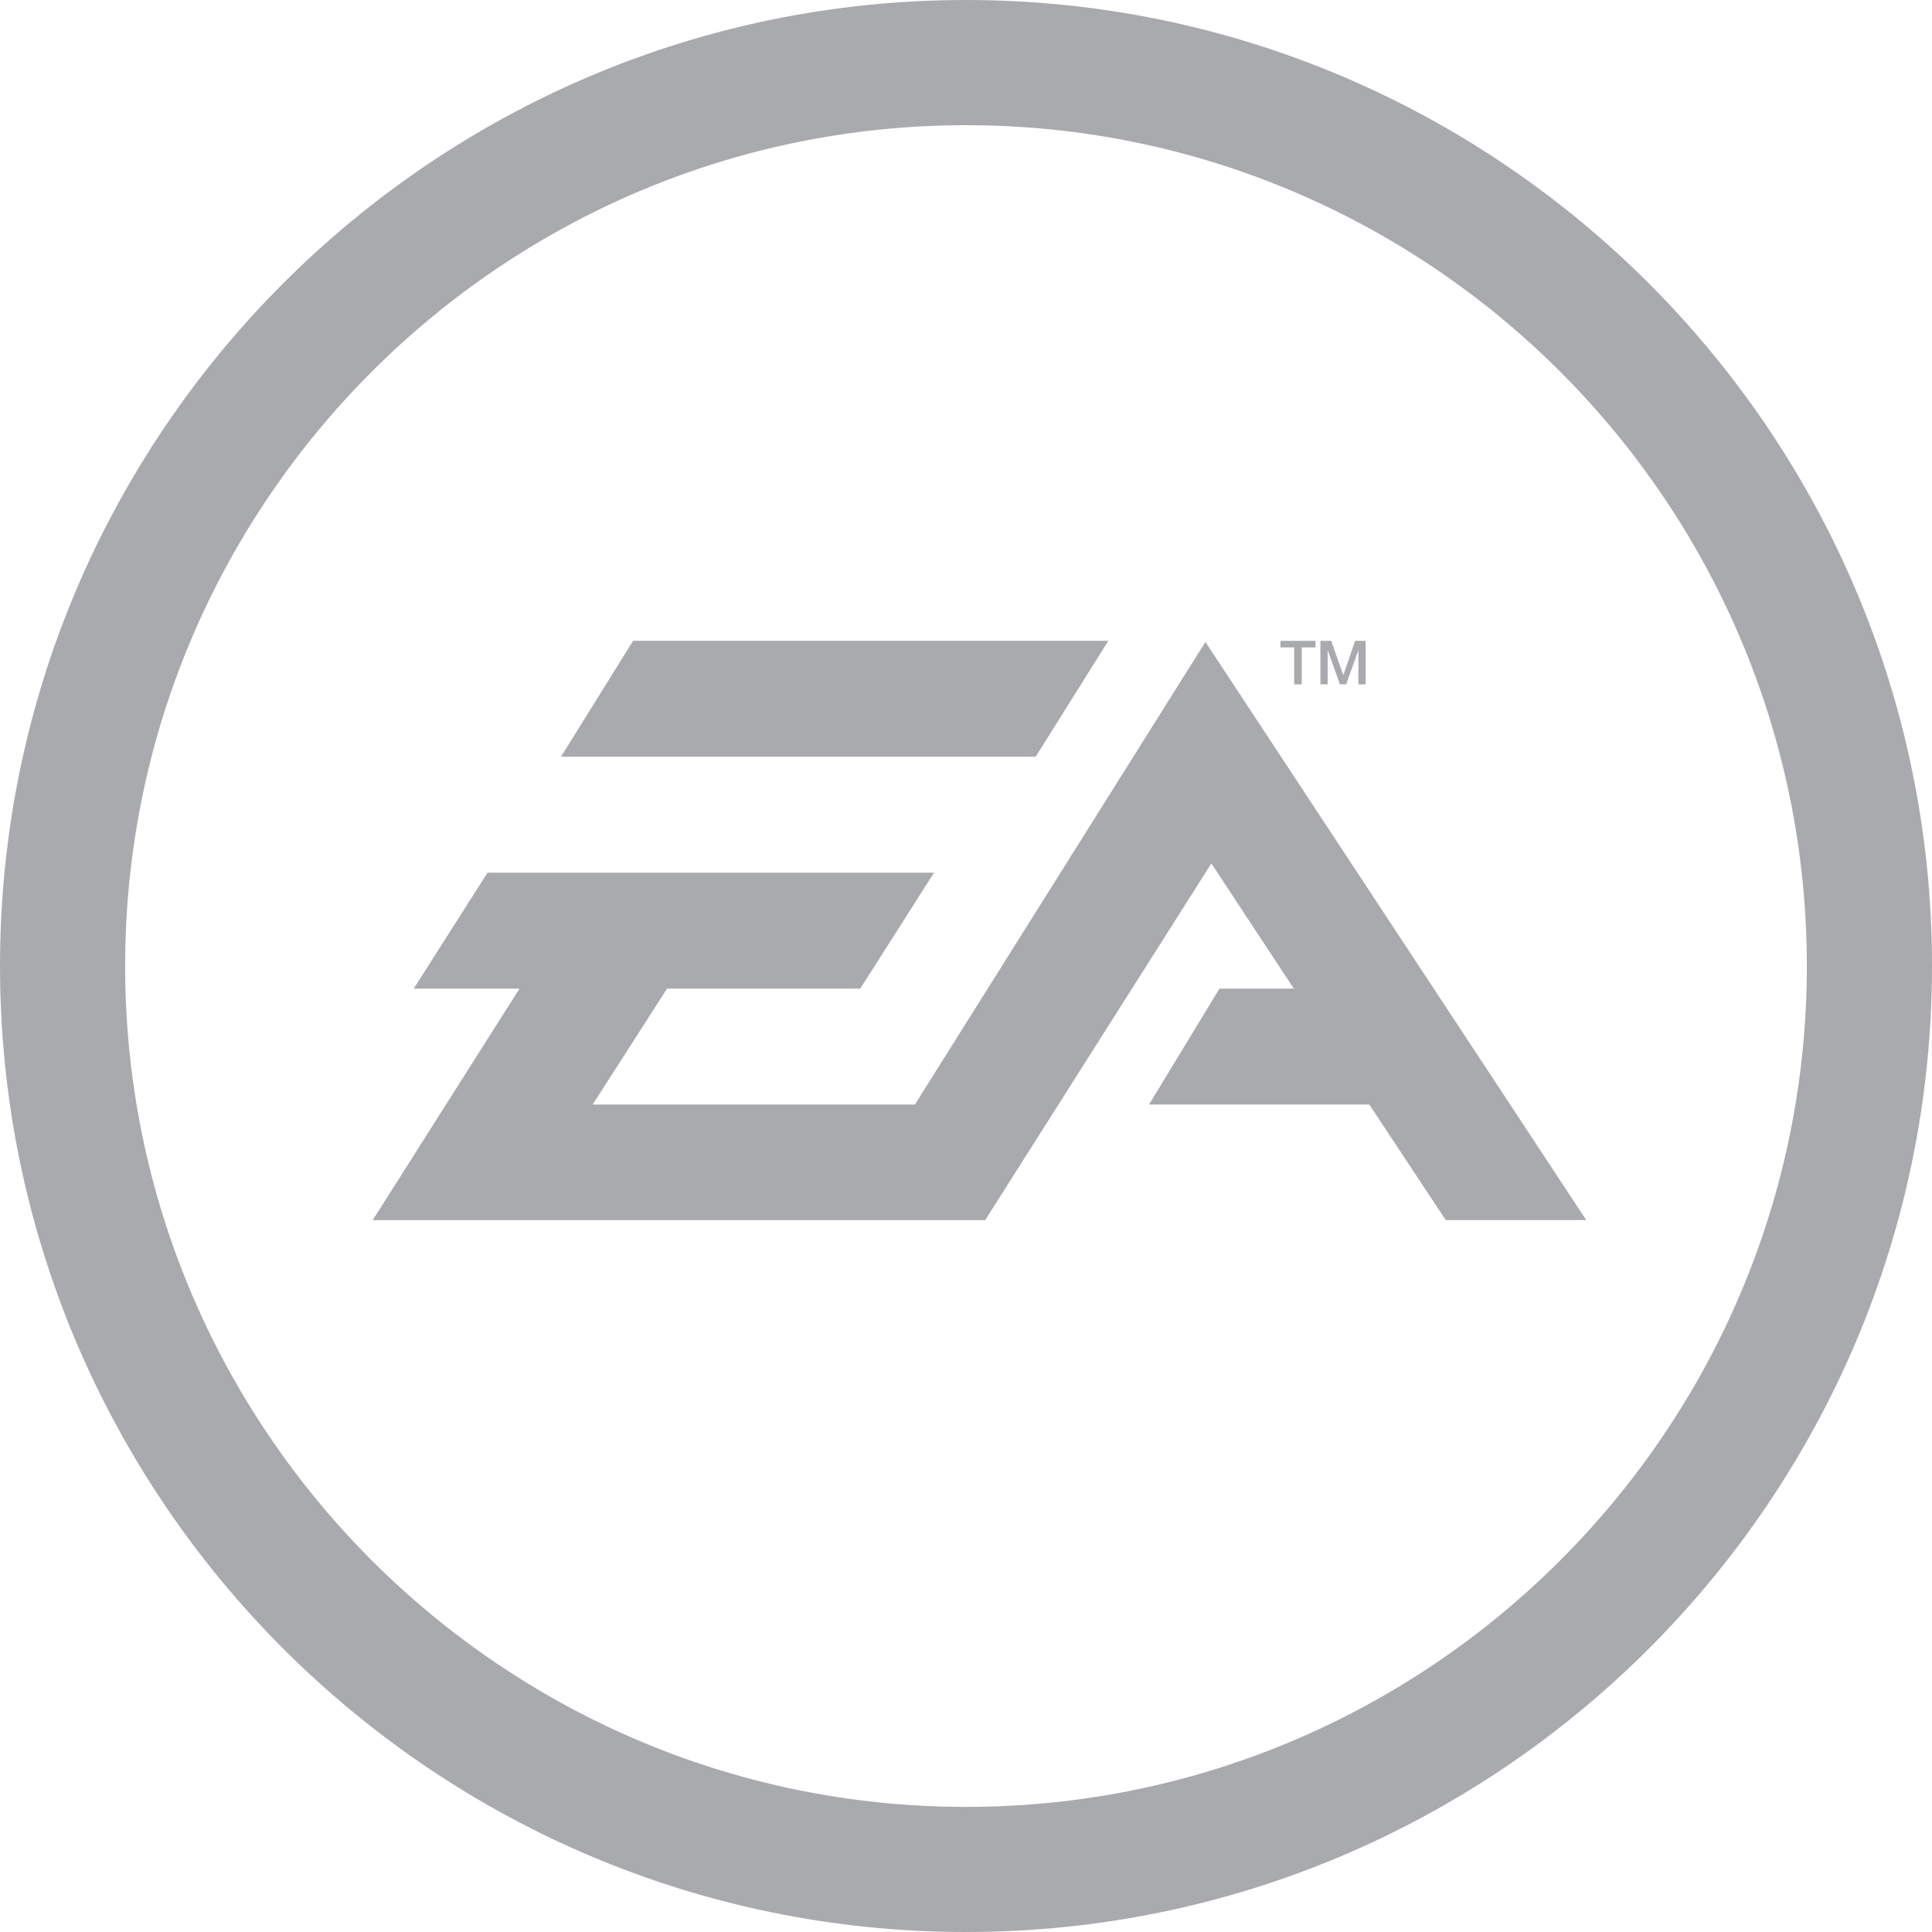 <svg id="Layer_1" data-name="Layer 1" xmlns="http://www.w3.org/2000/svg" viewBox="0 0 800 800.04"><title>electronic-arts</title><path d="M402.45,1.41c-220.57,0-400,179.47-400,400s179.43,400,400,400,400-179.44,400-400S623,1.41,402.45,1.41Zm0,748.2c-192,0-348.18-156.2-348.18-348.18S210.46,53.25,402.45,53.25s348.18,156.2,348.18,348.18S594.43,749.61,402.45,749.61ZM538.34,284.77h3.15V269.48h5.69v-2.7H532.66v2.7h5.68Zm13.89-13.9h.06l5,13.9h2.57l5-13.9h.07v13.9h3v-18h-4.35l-4.83,14.07h-.13l-4.94-14.07H549.2v18h3v-13.9Zm-90.85-4.11H264.6l-29.86,48H431.3Zm40.21.46L381.3,458.77H247.86l30.81-48h80l30.55-48H204.32l-30.55,48h43.8l-60.8,95.89H410.38l93.67-147.73,34.15,51.85H507.39l-29.15,48h91.21l31.67,47.85h58.17l-157.7-239.4Z" transform="translate(-2.45 -1.41)" style="fill:#a8aaad"/></svg>